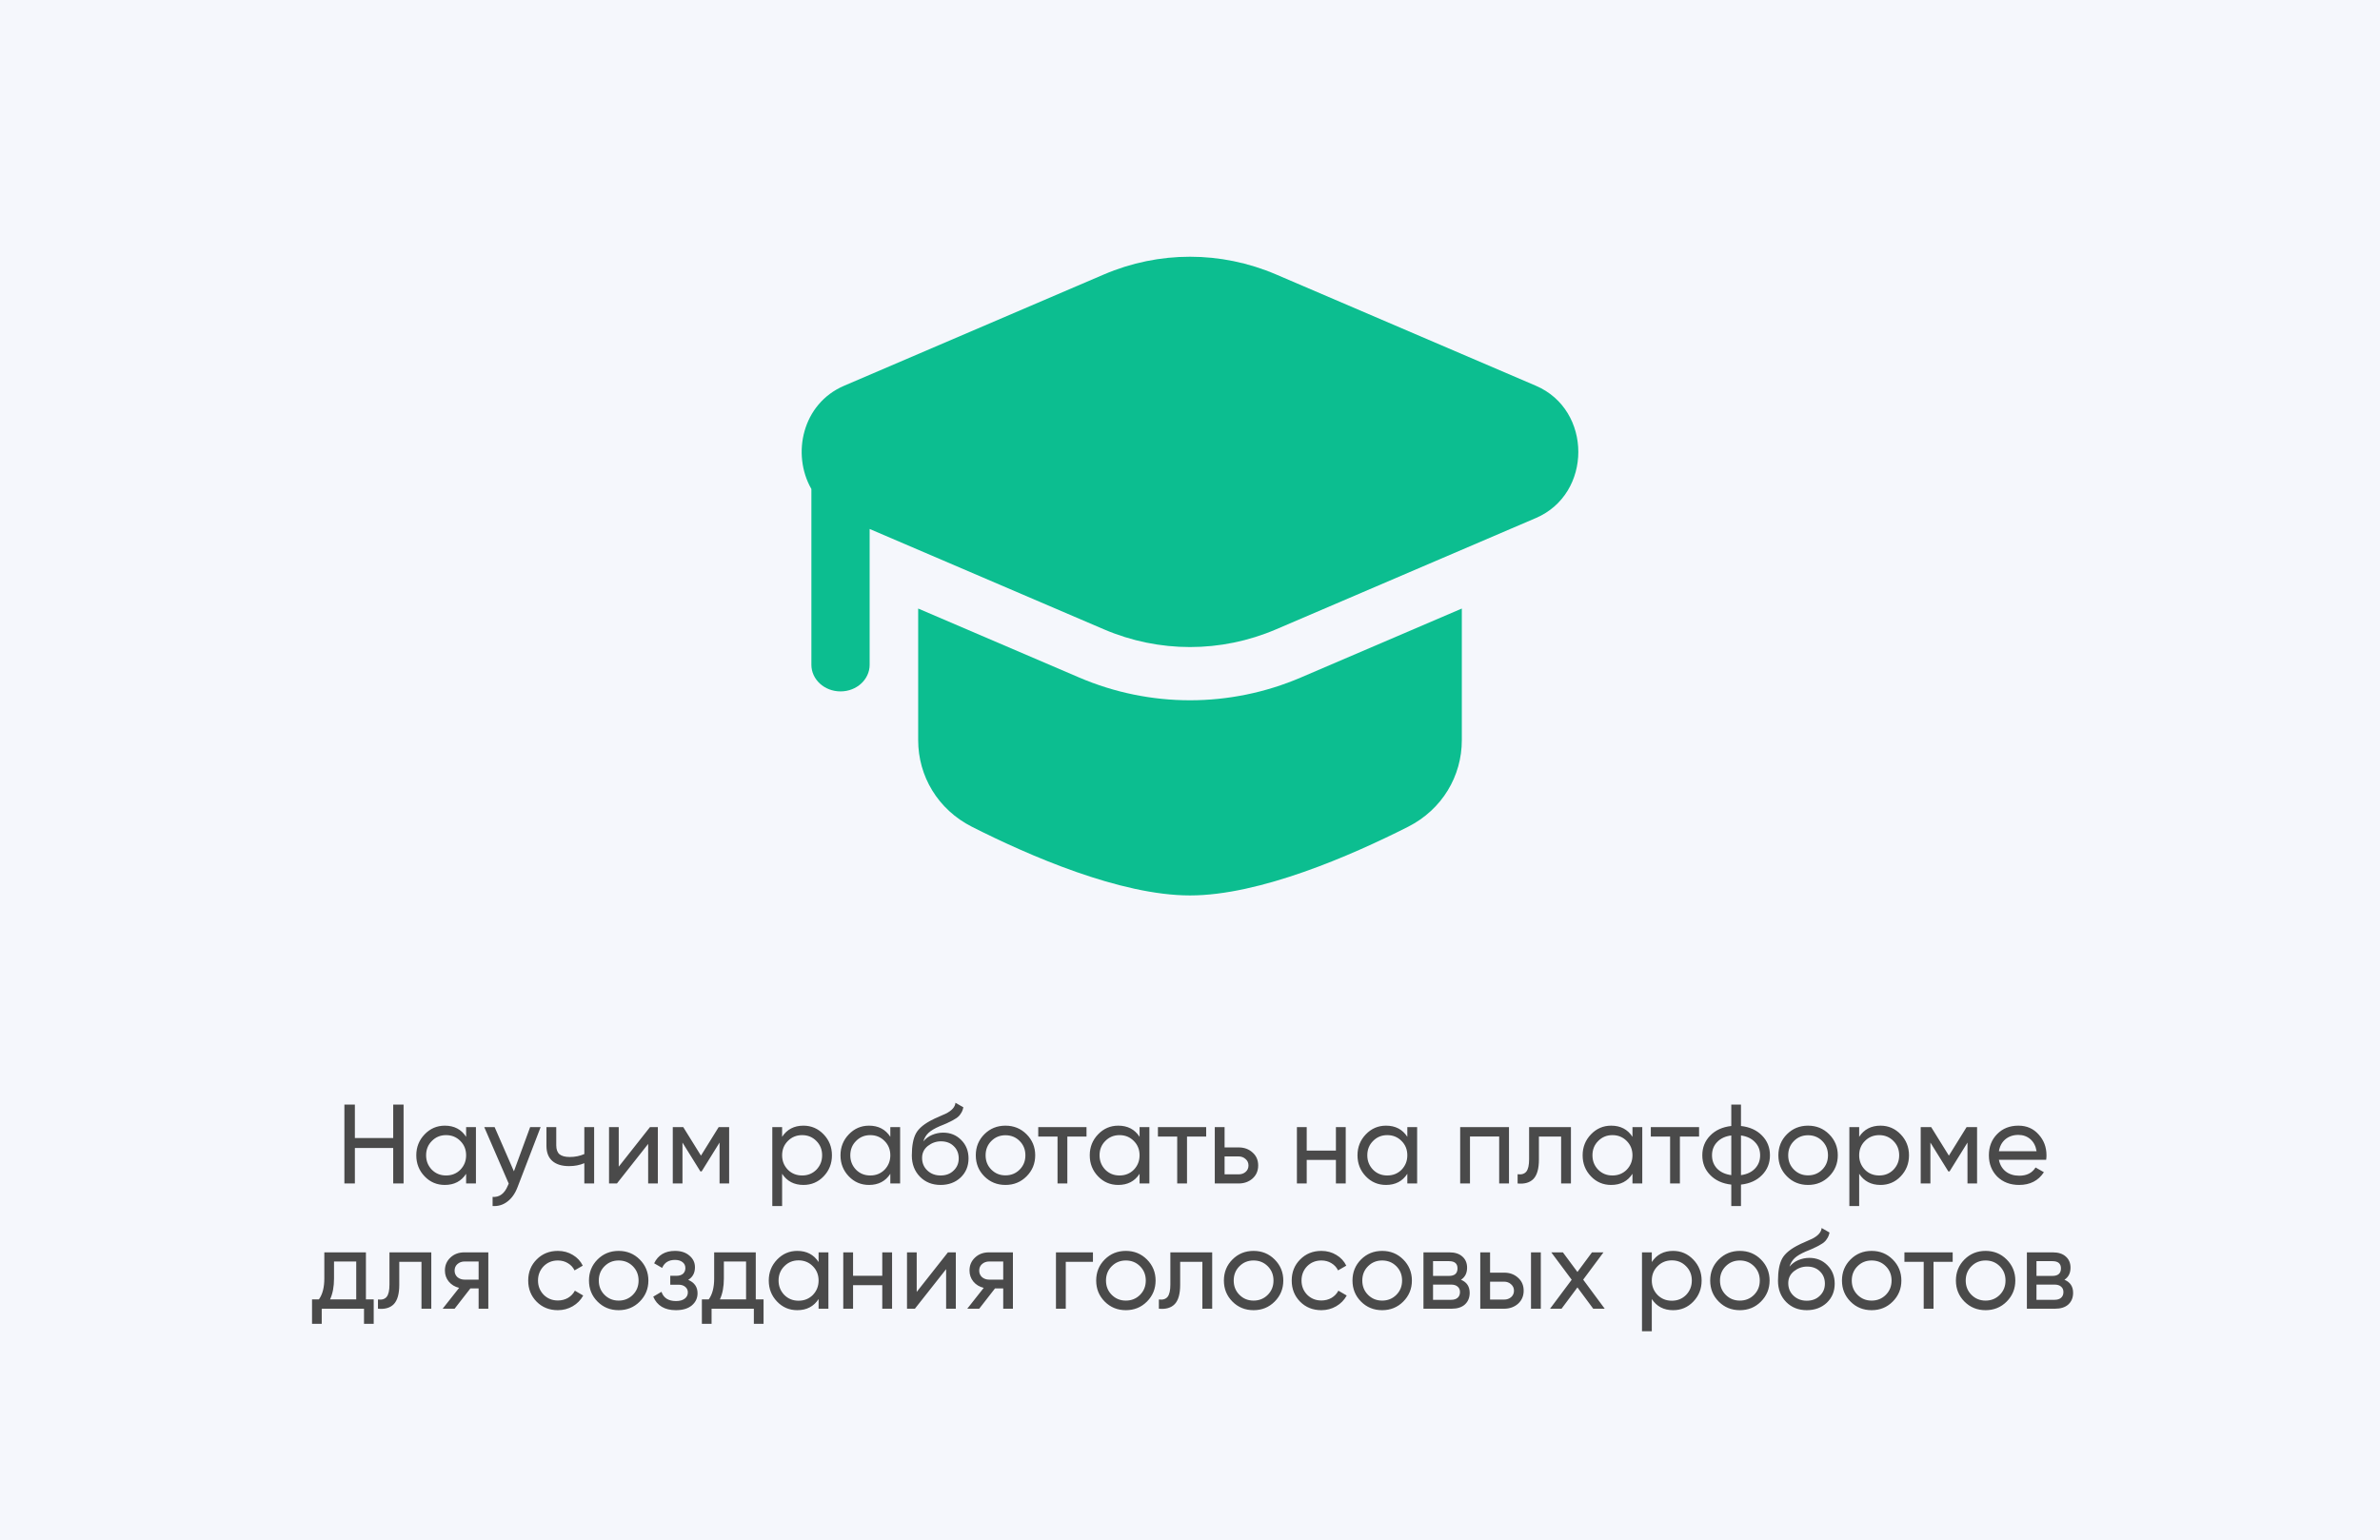 <?xml version="1.0" encoding="UTF-8"?> <svg xmlns="http://www.w3.org/2000/svg" width="380" height="246" viewBox="0 0 380 246" fill="none"> <rect width="380" height="246" fill="#F5F7FC"></rect> <path d="M62.781 181.746V176.4H64.437V189H62.781V183.33H56.661V189H54.987V176.4H56.661V181.746H62.781ZM74.423 181.548V180H75.989V189H74.423V187.452C73.655 188.64 72.521 189.234 71.021 189.234C69.749 189.234 68.675 188.778 67.799 187.866C66.911 186.942 66.467 185.82 66.467 184.5C66.467 183.192 66.911 182.076 67.799 181.152C68.687 180.228 69.761 179.766 71.021 179.766C72.521 179.766 73.655 180.36 74.423 181.548ZM71.219 187.722C72.131 187.722 72.893 187.416 73.505 186.804C74.117 186.168 74.423 185.4 74.423 184.5C74.423 183.588 74.117 182.826 73.505 182.214C72.893 181.59 72.131 181.278 71.219 181.278C70.319 181.278 69.563 181.59 68.951 182.214C68.339 182.826 68.033 183.588 68.033 184.5C68.033 185.4 68.339 186.168 68.951 186.804C69.563 187.416 70.319 187.722 71.219 187.722ZM82.052 187.056L84.644 180H86.318L82.646 189.558C82.262 190.578 81.722 191.352 81.026 191.88C80.33 192.42 79.538 192.66 78.65 192.6V191.142C79.742 191.226 80.552 190.626 81.08 189.342L81.224 189.018L77.318 180H78.974L82.052 187.056ZM93.296 184.302V180H94.862V189H93.296V185.76C92.564 186.072 91.754 186.228 90.865 186.228C89.701 186.228 88.808 185.952 88.183 185.4C87.559 184.848 87.248 184.044 87.248 182.988V180H88.814V182.898C88.814 183.558 88.987 184.038 89.335 184.338C89.695 184.626 90.242 184.77 90.974 184.77C91.802 184.77 92.576 184.614 93.296 184.302ZM98.789 186.318L103.775 180H105.035V189H103.487V182.682L98.501 189H97.241V180H98.789V186.318ZM114.744 180H116.418V189H114.888V182.466L112.026 187.074H111.828L108.966 182.466V189H107.418V180H109.092L111.918 184.554L114.744 180ZM128.277 179.766C129.537 179.766 130.611 180.228 131.499 181.152C132.387 182.076 132.831 183.192 132.831 184.5C132.831 185.82 132.387 186.942 131.499 187.866C130.623 188.778 129.549 189.234 128.277 189.234C126.789 189.234 125.655 188.64 124.875 187.452V192.6H123.309V180H124.875V181.548C125.655 180.36 126.789 179.766 128.277 179.766ZM128.079 187.722C128.979 187.722 129.735 187.416 130.347 186.804C130.959 186.168 131.265 185.4 131.265 184.5C131.265 183.588 130.959 182.826 130.347 182.214C129.735 181.59 128.979 181.278 128.079 181.278C127.167 181.278 126.405 181.59 125.793 182.214C125.181 182.826 124.875 183.588 124.875 184.5C124.875 185.4 125.181 186.168 125.793 186.804C126.405 187.416 127.167 187.722 128.079 187.722ZM142.152 181.548V180H143.718V189H142.152V187.452C141.384 188.64 140.25 189.234 138.75 189.234C137.478 189.234 136.404 188.778 135.528 187.866C134.64 186.942 134.196 185.82 134.196 184.5C134.196 183.192 134.64 182.076 135.528 181.152C136.416 180.228 137.49 179.766 138.75 179.766C140.25 179.766 141.384 180.36 142.152 181.548ZM138.948 187.722C139.86 187.722 140.622 187.416 141.234 186.804C141.846 186.168 142.152 185.4 142.152 184.5C142.152 183.588 141.846 182.826 141.234 182.214C140.622 181.59 139.86 181.278 138.948 181.278C138.048 181.278 137.292 181.59 136.68 182.214C136.068 182.826 135.762 183.588 135.762 184.5C135.762 185.4 136.068 186.168 136.68 186.804C137.292 187.416 138.048 187.722 138.948 187.722ZM150.176 189.234C148.844 189.234 147.746 188.796 146.882 187.92C146.018 187.032 145.586 185.904 145.586 184.536C145.586 182.988 145.808 181.806 146.252 180.99C146.708 180.162 147.632 179.412 149.024 178.74C149.096 178.704 149.18 178.662 149.276 178.614C149.384 178.566 149.51 178.512 149.654 178.452C149.81 178.38 149.942 178.32 150.05 178.272L151.022 177.84C151.982 177.36 152.492 176.784 152.552 176.112L153.812 176.832C153.728 177.252 153.59 177.588 153.398 177.84C153.386 177.864 153.35 177.918 153.29 178.002C153.23 178.074 153.188 178.128 153.164 178.164C153.14 178.188 153.098 178.23 153.038 178.29C152.99 178.338 152.936 178.386 152.876 178.434C152.828 178.482 152.762 178.53 152.678 178.578C152.234 178.854 151.916 179.034 151.724 179.118C151.652 179.154 151.574 179.19 151.49 179.226C151.418 179.262 151.358 179.292 151.31 179.316C151.262 179.34 151.226 179.358 151.202 179.37L150.608 179.622L150.032 179.856C149.228 180.204 148.634 180.558 148.25 180.918C147.866 181.278 147.59 181.734 147.422 182.286C147.794 181.83 148.262 181.482 148.826 181.242C149.402 181.002 149.99 180.882 150.59 180.882C151.73 180.882 152.684 181.266 153.452 182.034C154.244 182.814 154.64 183.804 154.64 185.004C154.64 186.228 154.22 187.242 153.38 188.046C152.528 188.838 151.46 189.234 150.176 189.234ZM153.074 185.004C153.074 184.2 152.81 183.546 152.282 183.042C151.766 182.526 151.082 182.268 150.23 182.268C149.474 182.268 148.778 182.514 148.142 183.006C147.53 183.498 147.224 184.134 147.224 184.914C147.224 185.73 147.506 186.402 148.07 186.93C148.634 187.458 149.336 187.722 150.176 187.722C151.028 187.722 151.718 187.464 152.246 186.948C152.798 186.432 153.074 185.784 153.074 185.004ZM163.899 187.866C162.987 188.778 161.865 189.234 160.533 189.234C159.201 189.234 158.079 188.778 157.167 187.866C156.255 186.954 155.799 185.832 155.799 184.5C155.799 183.168 156.255 182.046 157.167 181.134C158.079 180.222 159.201 179.766 160.533 179.766C161.865 179.766 162.987 180.222 163.899 181.134C164.823 182.058 165.285 183.18 165.285 184.5C165.285 185.82 164.823 186.942 163.899 187.866ZM160.533 187.704C161.433 187.704 162.189 187.398 162.801 186.786C163.413 186.174 163.719 185.412 163.719 184.5C163.719 183.588 163.413 182.826 162.801 182.214C162.189 181.602 161.433 181.296 160.533 181.296C159.645 181.296 158.895 181.602 158.283 182.214C157.671 182.826 157.365 183.588 157.365 184.5C157.365 185.412 157.671 186.174 158.283 186.786C158.895 187.398 159.645 187.704 160.533 187.704ZM165.772 180H173.476V181.512H170.416V189H168.85V181.512H165.772V180ZM181.949 181.548V180H183.515V189H181.949V187.452C181.181 188.64 180.047 189.234 178.547 189.234C177.275 189.234 176.201 188.778 175.325 187.866C174.437 186.942 173.993 185.82 173.993 184.5C173.993 183.192 174.437 182.076 175.325 181.152C176.213 180.228 177.287 179.766 178.547 179.766C180.047 179.766 181.181 180.36 181.949 181.548ZM178.745 187.722C179.657 187.722 180.419 187.416 181.031 186.804C181.643 186.168 181.949 185.4 181.949 184.5C181.949 183.588 181.643 182.826 181.031 182.214C180.419 181.59 179.657 181.278 178.745 181.278C177.845 181.278 177.089 181.59 176.477 182.214C175.865 182.826 175.559 183.588 175.559 184.5C175.559 185.4 175.865 186.168 176.477 186.804C177.089 187.416 177.845 187.722 178.745 187.722ZM184.879 180H192.583V181.512H189.523V189H187.957V181.512H184.879V180ZM195.522 183.24H197.754C198.654 183.24 199.398 183.51 199.986 184.05C200.586 184.578 200.886 185.268 200.886 186.12C200.886 186.972 200.586 187.668 199.986 188.208C199.386 188.736 198.642 189 197.754 189H193.956V180H195.522V183.24ZM195.522 187.542H197.754C198.21 187.542 198.588 187.41 198.888 187.146C199.188 186.882 199.338 186.54 199.338 186.12C199.338 185.7 199.182 185.358 198.87 185.094C198.57 184.818 198.198 184.68 197.754 184.68H195.522V187.542ZM213.297 183.744V180H214.863V189H213.297V185.238H208.635V189H207.069V180H208.635V183.744H213.297ZM224.699 181.548V180H226.265V189H224.699V187.452C223.931 188.64 222.797 189.234 221.297 189.234C220.025 189.234 218.951 188.778 218.075 187.866C217.187 186.942 216.743 185.82 216.743 184.5C216.743 183.192 217.187 182.076 218.075 181.152C218.963 180.228 220.037 179.766 221.297 179.766C222.797 179.766 223.931 180.36 224.699 181.548ZM221.495 187.722C222.407 187.722 223.169 187.416 223.781 186.804C224.393 186.168 224.699 185.4 224.699 184.5C224.699 183.588 224.393 182.826 223.781 182.214C223.169 181.59 222.407 181.278 221.495 181.278C220.595 181.278 219.839 181.59 219.227 182.214C218.615 182.826 218.309 183.588 218.309 184.5C218.309 185.4 218.615 186.168 219.227 186.804C219.839 187.416 220.595 187.722 221.495 187.722ZM233.137 180H240.931V189H239.365V181.494H234.703V189H233.137V180ZM244.143 180H250.821V189H249.255V181.512H245.709V185.184C245.709 186.624 245.421 187.65 244.845 188.262C244.269 188.862 243.423 189.108 242.307 189V187.524C242.931 187.608 243.393 187.47 243.693 187.11C243.993 186.738 244.143 186.084 244.143 185.148V180ZM260.646 181.548V180H262.212V189H260.646V187.452C259.878 188.64 258.744 189.234 257.244 189.234C255.972 189.234 254.898 188.778 254.022 187.866C253.134 186.942 252.69 185.82 252.69 184.5C252.69 183.192 253.134 182.076 254.022 181.152C254.91 180.228 255.984 179.766 257.244 179.766C258.744 179.766 259.878 180.36 260.646 181.548ZM257.442 187.722C258.354 187.722 259.116 187.416 259.728 186.804C260.34 186.168 260.646 185.4 260.646 184.5C260.646 183.588 260.34 182.826 259.728 182.214C259.116 181.59 258.354 181.278 257.442 181.278C256.542 181.278 255.786 181.59 255.174 182.214C254.562 182.826 254.256 183.588 254.256 184.5C254.256 185.4 254.562 186.168 255.174 186.804C255.786 187.416 256.542 187.722 257.442 187.722ZM263.576 180H271.28V181.512H268.22V189H266.654V181.512H263.576V180ZM277.971 189.18V192.6H276.423V189.18C275.019 189.024 273.897 188.514 273.057 187.65C272.217 186.798 271.797 185.748 271.797 184.5C271.797 183.252 272.217 182.202 273.057 181.35C273.897 180.486 275.019 179.976 276.423 179.82V176.4H277.971V179.82C279.375 179.976 280.497 180.486 281.337 181.35C282.177 182.202 282.597 183.252 282.597 184.5C282.597 185.748 282.177 186.798 281.337 187.65C280.497 188.514 279.375 189.024 277.971 189.18ZM273.345 184.5C273.345 185.34 273.615 186.048 274.155 186.624C274.707 187.188 275.463 187.536 276.423 187.668V181.332C275.475 181.452 274.725 181.8 274.173 182.376C273.621 182.94 273.345 183.648 273.345 184.5ZM277.971 181.332V187.668C278.919 187.536 279.663 187.188 280.203 186.624C280.755 186.048 281.031 185.34 281.031 184.5C281.031 183.66 280.755 182.958 280.203 182.394C279.663 181.818 278.919 181.464 277.971 181.332ZM292.044 187.866C291.132 188.778 290.01 189.234 288.678 189.234C287.346 189.234 286.224 188.778 285.312 187.866C284.4 186.954 283.944 185.832 283.944 184.5C283.944 183.168 284.4 182.046 285.312 181.134C286.224 180.222 287.346 179.766 288.678 179.766C290.01 179.766 291.132 180.222 292.044 181.134C292.968 182.058 293.43 183.18 293.43 184.5C293.43 185.82 292.968 186.942 292.044 187.866ZM288.678 187.704C289.578 187.704 290.334 187.398 290.946 186.786C291.558 186.174 291.864 185.412 291.864 184.5C291.864 183.588 291.558 182.826 290.946 182.214C290.334 181.602 289.578 181.296 288.678 181.296C287.79 181.296 287.04 181.602 286.428 182.214C285.816 182.826 285.51 183.588 285.51 184.5C285.51 185.412 285.816 186.174 286.428 186.786C287.04 187.398 287.79 187.704 288.678 187.704ZM300.244 179.766C301.504 179.766 302.578 180.228 303.466 181.152C304.354 182.076 304.798 183.192 304.798 184.5C304.798 185.82 304.354 186.942 303.466 187.866C302.59 188.778 301.516 189.234 300.244 189.234C298.756 189.234 297.622 188.64 296.842 187.452V192.6H295.276V180H296.842V181.548C297.622 180.36 298.756 179.766 300.244 179.766ZM300.046 187.722C300.946 187.722 301.702 187.416 302.314 186.804C302.926 186.168 303.232 185.4 303.232 184.5C303.232 183.588 302.926 182.826 302.314 182.214C301.702 181.59 300.946 181.278 300.046 181.278C299.134 181.278 298.372 181.59 297.76 182.214C297.148 182.826 296.842 183.588 296.842 184.5C296.842 185.4 297.148 186.168 297.76 186.804C298.372 187.416 299.134 187.722 300.046 187.722ZM313.993 180H315.667V189H314.137V182.466L311.275 187.074H311.077L308.215 182.466V189H306.667V180H308.341L311.167 184.554L313.993 180ZM326.697 185.22H319.155C319.311 186.012 319.677 186.636 320.253 187.092C320.829 187.536 321.549 187.758 322.413 187.758C323.601 187.758 324.465 187.32 325.005 186.444L326.337 187.2C325.449 188.556 324.129 189.234 322.377 189.234C320.961 189.234 319.797 188.79 318.885 187.902C317.997 186.99 317.553 185.856 317.553 184.5C317.553 183.132 317.991 182.004 318.867 181.116C319.743 180.216 320.877 179.766 322.269 179.766C323.589 179.766 324.663 180.234 325.491 181.17C326.331 182.082 326.751 183.198 326.751 184.518C326.751 184.746 326.733 184.98 326.697 185.22ZM322.269 181.242C321.441 181.242 320.745 181.476 320.181 181.944C319.629 182.412 319.287 183.048 319.155 183.852H325.167C325.035 183.024 324.705 182.382 324.177 181.926C323.649 181.47 323.013 181.242 322.269 181.242ZM58.425 200V207.506H59.667V211.412H58.119V209H51.369V211.412H49.821V207.506H50.919C51.495 206.714 51.783 205.604 51.783 204.176V200H58.425ZM52.701 207.506H56.877V201.458H53.331V204.176C53.331 205.496 53.121 206.606 52.701 207.506ZM62.183 200H68.861V209H67.295V201.512H63.749V205.184C63.749 206.624 63.461 207.65 62.885 208.262C62.309 208.862 61.463 209.108 60.347 209V207.524C60.971 207.608 61.433 207.47 61.733 207.11C62.033 206.738 62.183 206.084 62.183 205.148V200ZM74.132 200H77.966V209H76.418V205.76H75.104L72.584 209H70.676L73.304 205.67C72.62 205.502 72.068 205.166 71.648 204.662C71.24 204.158 71.036 203.57 71.036 202.898C71.036 202.07 71.33 201.38 71.918 200.828C72.506 200.276 73.244 200 74.132 200ZM74.186 204.356H76.418V201.458H74.186C73.73 201.458 73.346 201.596 73.034 201.872C72.734 202.136 72.584 202.484 72.584 202.916C72.584 203.336 72.734 203.684 73.034 203.96C73.346 204.224 73.73 204.356 74.186 204.356ZM89.069 209.234C87.713 209.234 86.585 208.784 85.685 207.884C84.785 206.972 84.335 205.844 84.335 204.5C84.335 203.156 84.785 202.034 85.685 201.134C86.585 200.222 87.713 199.766 89.069 199.766C89.957 199.766 90.755 199.982 91.463 200.414C92.171 200.834 92.699 201.404 93.047 202.124L91.733 202.88C91.505 202.4 91.151 202.016 90.671 201.728C90.203 201.44 89.669 201.296 89.069 201.296C88.169 201.296 87.413 201.602 86.801 202.214C86.201 202.838 85.901 203.6 85.901 204.5C85.901 205.388 86.201 206.144 86.801 206.768C87.413 207.38 88.169 207.686 89.069 207.686C89.669 207.686 90.209 207.548 90.689 207.272C91.169 206.984 91.535 206.6 91.787 206.12L93.119 206.894C92.723 207.614 92.165 208.184 91.445 208.604C90.725 209.024 89.933 209.234 89.069 209.234ZM102.138 207.866C101.226 208.778 100.104 209.234 98.772 209.234C97.441 209.234 96.319 208.778 95.406 207.866C94.495 206.954 94.038 205.832 94.038 204.5C94.038 203.168 94.495 202.046 95.406 201.134C96.319 200.222 97.441 199.766 98.772 199.766C100.104 199.766 101.226 200.222 102.138 201.134C103.062 202.058 103.524 203.18 103.524 204.5C103.524 205.82 103.062 206.942 102.138 207.866ZM98.772 207.704C99.672 207.704 100.428 207.398 101.04 206.786C101.652 206.174 101.958 205.412 101.958 204.5C101.958 203.588 101.652 202.826 101.04 202.214C100.428 201.602 99.672 201.296 98.772 201.296C97.885 201.296 97.135 201.602 96.522 202.214C95.91 202.826 95.605 203.588 95.605 204.5C95.605 205.412 95.91 206.174 96.522 206.786C97.135 207.398 97.885 207.704 98.772 207.704ZM109.879 204.392C110.875 204.812 111.373 205.526 111.373 206.534C111.373 207.314 111.067 207.962 110.455 208.478C109.843 208.982 108.997 209.234 107.917 209.234C106.117 209.234 104.911 208.514 104.299 207.074L105.613 206.3C105.949 207.284 106.723 207.776 107.935 207.776C108.523 207.776 108.985 207.65 109.321 207.398C109.657 207.146 109.825 206.81 109.825 206.39C109.825 206.03 109.687 205.736 109.411 205.508C109.147 205.28 108.787 205.166 108.331 205.166H107.017V203.744H107.989C108.445 203.744 108.799 203.636 109.051 203.42C109.303 203.192 109.429 202.886 109.429 202.502C109.429 202.106 109.279 201.794 108.979 201.566C108.679 201.326 108.277 201.206 107.773 201.206C106.765 201.206 106.081 201.632 105.721 202.484L104.443 201.746C105.079 200.426 106.189 199.766 107.773 199.766C108.733 199.766 109.501 200.018 110.077 200.522C110.665 201.014 110.959 201.632 110.959 202.376C110.959 203.288 110.599 203.96 109.879 204.392ZM120.669 200V207.506H121.911V211.412H120.363V209H113.613V211.412H112.065V207.506H113.163C113.739 206.714 114.027 205.604 114.027 204.176V200H120.669ZM114.945 207.506H119.121V201.458H115.575V204.176C115.575 205.496 115.365 206.606 114.945 207.506ZM130.7 201.548V200H132.266V209H130.7V207.452C129.932 208.64 128.798 209.234 127.298 209.234C126.026 209.234 124.952 208.778 124.076 207.866C123.188 206.942 122.744 205.82 122.744 204.5C122.744 203.192 123.188 202.076 124.076 201.152C124.964 200.228 126.038 199.766 127.298 199.766C128.798 199.766 129.932 200.36 130.7 201.548ZM127.496 207.722C128.408 207.722 129.17 207.416 129.782 206.804C130.394 206.168 130.7 205.4 130.7 204.5C130.7 203.588 130.394 202.826 129.782 202.214C129.17 201.59 128.408 201.278 127.496 201.278C126.596 201.278 125.84 201.59 125.228 202.214C124.616 202.826 124.31 203.588 124.31 204.5C124.31 205.4 124.616 206.168 125.228 206.804C125.84 207.416 126.596 207.722 127.496 207.722ZM140.866 203.744V200H142.432V209H140.866V205.238H136.204V209H134.638V200H136.204V203.744H140.866ZM146.364 206.318L151.35 200H152.61V209H151.062V202.682L146.076 209H144.816V200H146.364V206.318ZM157.892 200H161.726V209H160.178V205.76H158.864L156.344 209H154.436L157.064 205.67C156.38 205.502 155.828 205.166 155.408 204.662C155 204.158 154.796 203.57 154.796 202.898C154.796 202.07 155.09 201.38 155.678 200.828C156.266 200.276 157.004 200 157.892 200ZM157.946 204.356H160.178V201.458H157.946C157.49 201.458 157.106 201.596 156.794 201.872C156.494 202.136 156.344 202.484 156.344 202.916C156.344 203.336 156.494 203.684 156.794 203.96C157.106 204.224 157.49 204.356 157.946 204.356ZM168.599 200H174.503V201.512H170.165V209H168.599V200ZM183.121 207.866C182.209 208.778 181.087 209.234 179.755 209.234C178.423 209.234 177.301 208.778 176.389 207.866C175.477 206.954 175.021 205.832 175.021 204.5C175.021 203.168 175.477 202.046 176.389 201.134C177.301 200.222 178.423 199.766 179.755 199.766C181.087 199.766 182.209 200.222 183.121 201.134C184.045 202.058 184.507 203.18 184.507 204.5C184.507 205.82 184.045 206.942 183.121 207.866ZM179.755 207.704C180.655 207.704 181.411 207.398 182.023 206.786C182.635 206.174 182.941 205.412 182.941 204.5C182.941 203.588 182.635 202.826 182.023 202.214C181.411 201.602 180.655 201.296 179.755 201.296C178.867 201.296 178.117 201.602 177.505 202.214C176.893 202.826 176.587 203.588 176.587 204.5C176.587 205.412 176.893 206.174 177.505 206.786C178.117 207.398 178.867 207.704 179.755 207.704ZM186.865 200H193.543V209H191.977V201.512H188.431V205.184C188.431 206.624 188.143 207.65 187.567 208.262C186.991 208.862 186.145 209.108 185.029 209V207.524C185.653 207.608 186.115 207.47 186.415 207.11C186.715 206.738 186.865 206.084 186.865 205.148V200ZM203.512 207.866C202.6 208.778 201.478 209.234 200.146 209.234C198.814 209.234 197.692 208.778 196.78 207.866C195.868 206.954 195.412 205.832 195.412 204.5C195.412 203.168 195.868 202.046 196.78 201.134C197.692 200.222 198.814 199.766 200.146 199.766C201.478 199.766 202.6 200.222 203.512 201.134C204.436 202.058 204.898 203.18 204.898 204.5C204.898 205.82 204.436 206.942 203.512 207.866ZM200.146 207.704C201.046 207.704 201.802 207.398 202.414 206.786C203.026 206.174 203.332 205.412 203.332 204.5C203.332 203.588 203.026 202.826 202.414 202.214C201.802 201.602 201.046 201.296 200.146 201.296C199.258 201.296 198.508 201.602 197.896 202.214C197.284 202.826 196.978 203.588 196.978 204.5C196.978 205.412 197.284 206.174 197.896 206.786C198.508 207.398 199.258 207.704 200.146 207.704ZM210.974 209.234C209.618 209.234 208.49 208.784 207.59 207.884C206.69 206.972 206.24 205.844 206.24 204.5C206.24 203.156 206.69 202.034 207.59 201.134C208.49 200.222 209.618 199.766 210.974 199.766C211.862 199.766 212.66 199.982 213.368 200.414C214.076 200.834 214.604 201.404 214.952 202.124L213.638 202.88C213.41 202.4 213.056 202.016 212.576 201.728C212.108 201.44 211.574 201.296 210.974 201.296C210.074 201.296 209.318 201.602 208.706 202.214C208.106 202.838 207.806 203.6 207.806 204.5C207.806 205.388 208.106 206.144 208.706 206.768C209.318 207.38 210.074 207.686 210.974 207.686C211.574 207.686 212.114 207.548 212.594 207.272C213.074 206.984 213.44 206.6 213.692 206.12L215.024 206.894C214.628 207.614 214.07 208.184 213.35 208.604C212.63 209.024 211.838 209.234 210.974 209.234ZM224.043 207.866C223.131 208.778 222.009 209.234 220.677 209.234C219.345 209.234 218.223 208.778 217.311 207.866C216.399 206.954 215.943 205.832 215.943 204.5C215.943 203.168 216.399 202.046 217.311 201.134C218.223 200.222 219.345 199.766 220.677 199.766C222.009 199.766 223.131 200.222 224.043 201.134C224.967 202.058 225.429 203.18 225.429 204.5C225.429 205.82 224.967 206.942 224.043 207.866ZM220.677 207.704C221.577 207.704 222.333 207.398 222.945 206.786C223.557 206.174 223.863 205.412 223.863 204.5C223.863 203.588 223.557 202.826 222.945 202.214C222.333 201.602 221.577 201.296 220.677 201.296C219.789 201.296 219.039 201.602 218.427 202.214C217.815 202.826 217.509 203.588 217.509 204.5C217.509 205.412 217.815 206.174 218.427 206.786C219.039 207.398 219.789 207.704 220.677 207.704ZM233.269 204.374C234.193 204.758 234.655 205.454 234.655 206.462C234.655 207.23 234.403 207.848 233.899 208.316C233.395 208.772 232.687 209 231.775 209H227.275V200H231.415C232.303 200 232.993 200.222 233.485 200.666C233.989 201.11 234.241 201.704 234.241 202.448C234.241 203.312 233.917 203.954 233.269 204.374ZM231.343 201.404H228.805V203.762H231.343C232.255 203.762 232.711 203.36 232.711 202.556C232.711 201.788 232.255 201.404 231.343 201.404ZM228.805 207.578H231.685C232.141 207.578 232.489 207.47 232.729 207.254C232.981 207.038 233.107 206.732 233.107 206.336C233.107 205.964 232.981 205.676 232.729 205.472C232.489 205.256 232.141 205.148 231.685 205.148H228.805V207.578ZM237.911 203.24H240.143C241.043 203.24 241.787 203.51 242.375 204.05C242.975 204.578 243.275 205.268 243.275 206.12C243.275 206.972 242.975 207.668 242.375 208.208C241.775 208.736 241.031 209 240.143 209H236.345V200H237.911V203.24ZM244.445 209V200H246.011V209H244.445ZM237.911 207.542H240.143C240.599 207.542 240.977 207.41 241.277 207.146C241.577 206.882 241.727 206.54 241.727 206.12C241.727 205.7 241.571 205.358 241.259 205.094C240.959 204.818 240.587 204.68 240.143 204.68H237.911V207.542ZM252.778 204.356L256.216 209H254.38L251.86 205.598L249.322 209H247.486L250.942 204.374L247.684 200H249.538L251.86 203.132L254.182 200H256.018L252.778 204.356ZM267.135 199.766C268.395 199.766 269.469 200.228 270.357 201.152C271.245 202.076 271.689 203.192 271.689 204.5C271.689 205.82 271.245 206.942 270.357 207.866C269.481 208.778 268.407 209.234 267.135 209.234C265.647 209.234 264.513 208.64 263.733 207.452V212.6H262.167V200H263.733V201.548C264.513 200.36 265.647 199.766 267.135 199.766ZM266.937 207.722C267.837 207.722 268.593 207.416 269.205 206.804C269.817 206.168 270.123 205.4 270.123 204.5C270.123 203.588 269.817 202.826 269.205 202.214C268.593 201.59 267.837 201.278 266.937 201.278C266.025 201.278 265.263 201.59 264.651 202.214C264.039 202.826 263.733 203.588 263.733 204.5C263.733 205.4 264.039 206.168 264.651 206.804C265.263 207.416 266.025 207.722 266.937 207.722ZM281.154 207.866C280.242 208.778 279.12 209.234 277.788 209.234C276.456 209.234 275.334 208.778 274.422 207.866C273.51 206.954 273.054 205.832 273.054 204.5C273.054 203.168 273.51 202.046 274.422 201.134C275.334 200.222 276.456 199.766 277.788 199.766C279.12 199.766 280.242 200.222 281.154 201.134C282.078 202.058 282.54 203.18 282.54 204.5C282.54 205.82 282.078 206.942 281.154 207.866ZM277.788 207.704C278.688 207.704 279.444 207.398 280.056 206.786C280.668 206.174 280.974 205.412 280.974 204.5C280.974 203.588 280.668 202.826 280.056 202.214C279.444 201.602 278.688 201.296 277.788 201.296C276.9 201.296 276.15 201.602 275.538 202.214C274.926 202.826 274.62 203.588 274.62 204.5C274.62 205.412 274.926 206.174 275.538 206.786C276.15 207.398 276.9 207.704 277.788 207.704ZM288.472 209.234C287.14 209.234 286.042 208.796 285.178 207.92C284.314 207.032 283.882 205.904 283.882 204.536C283.882 202.988 284.104 201.806 284.548 200.99C285.004 200.162 285.928 199.412 287.32 198.74C287.392 198.704 287.476 198.662 287.572 198.614C287.68 198.566 287.806 198.512 287.95 198.452C288.106 198.38 288.238 198.32 288.346 198.272L289.318 197.84C290.278 197.36 290.788 196.784 290.848 196.112L292.108 196.832C292.024 197.252 291.886 197.588 291.694 197.84C291.682 197.864 291.646 197.918 291.586 198.002C291.526 198.074 291.484 198.128 291.46 198.164C291.436 198.188 291.394 198.23 291.334 198.29C291.286 198.338 291.232 198.386 291.172 198.434C291.124 198.482 291.058 198.53 290.974 198.578C290.53 198.854 290.212 199.034 290.02 199.118C289.948 199.154 289.87 199.19 289.786 199.226C289.714 199.262 289.654 199.292 289.606 199.316C289.558 199.34 289.522 199.358 289.498 199.37L288.904 199.622L288.328 199.856C287.524 200.204 286.93 200.558 286.546 200.918C286.162 201.278 285.886 201.734 285.718 202.286C286.09 201.83 286.558 201.482 287.122 201.242C287.698 201.002 288.286 200.882 288.886 200.882C290.026 200.882 290.98 201.266 291.748 202.034C292.54 202.814 292.936 203.804 292.936 205.004C292.936 206.228 292.516 207.242 291.676 208.046C290.824 208.838 289.756 209.234 288.472 209.234ZM291.37 205.004C291.37 204.2 291.106 203.546 290.578 203.042C290.062 202.526 289.378 202.268 288.526 202.268C287.77 202.268 287.074 202.514 286.438 203.006C285.826 203.498 285.52 204.134 285.52 204.914C285.52 205.73 285.802 206.402 286.366 206.93C286.93 207.458 287.632 207.722 288.472 207.722C289.324 207.722 290.014 207.464 290.542 206.948C291.094 206.432 291.37 205.784 291.37 205.004ZM302.195 207.866C301.283 208.778 300.161 209.234 298.829 209.234C297.497 209.234 296.375 208.778 295.463 207.866C294.551 206.954 294.095 205.832 294.095 204.5C294.095 203.168 294.551 202.046 295.463 201.134C296.375 200.222 297.497 199.766 298.829 199.766C300.161 199.766 301.283 200.222 302.195 201.134C303.119 202.058 303.581 203.18 303.581 204.5C303.581 205.82 303.119 206.942 302.195 207.866ZM298.829 207.704C299.729 207.704 300.485 207.398 301.097 206.786C301.709 206.174 302.015 205.412 302.015 204.5C302.015 203.588 301.709 202.826 301.097 202.214C300.485 201.602 299.729 201.296 298.829 201.296C297.941 201.296 297.191 201.602 296.579 202.214C295.967 202.826 295.661 203.588 295.661 204.5C295.661 205.412 295.967 206.174 296.579 206.786C297.191 207.398 297.941 207.704 298.829 207.704ZM304.068 200H311.772V201.512H308.712V209H307.146V201.512H304.068V200ZM320.388 207.866C319.476 208.778 318.354 209.234 317.022 209.234C315.69 209.234 314.568 208.778 313.656 207.866C312.744 206.954 312.288 205.832 312.288 204.5C312.288 203.168 312.744 202.046 313.656 201.134C314.568 200.222 315.69 199.766 317.022 199.766C318.354 199.766 319.476 200.222 320.388 201.134C321.312 202.058 321.774 203.18 321.774 204.5C321.774 205.82 321.312 206.942 320.388 207.866ZM317.022 207.704C317.922 207.704 318.678 207.398 319.29 206.786C319.902 206.174 320.208 205.412 320.208 204.5C320.208 203.588 319.902 202.826 319.29 202.214C318.678 201.602 317.922 201.296 317.022 201.296C316.134 201.296 315.384 201.602 314.772 202.214C314.16 202.826 313.854 203.588 313.854 204.5C313.854 205.412 314.16 206.174 314.772 206.786C315.384 207.398 316.134 207.704 317.022 207.704ZM329.615 204.374C330.539 204.758 331.001 205.454 331.001 206.462C331.001 207.23 330.749 207.848 330.245 208.316C329.741 208.772 329.033 209 328.121 209H323.621V200H327.761C328.649 200 329.339 200.222 329.831 200.666C330.335 201.11 330.587 201.704 330.587 202.448C330.587 203.312 330.263 203.954 329.615 204.374ZM327.689 201.404H325.151V203.762H327.689C328.601 203.762 329.057 203.36 329.057 202.556C329.057 201.788 328.601 201.404 327.689 201.404ZM325.151 207.578H328.031C328.487 207.578 328.835 207.47 329.075 207.254C329.327 207.038 329.453 206.732 329.453 206.336C329.453 205.964 329.327 205.676 329.075 205.472C328.835 205.256 328.487 205.148 328.031 205.148H325.151V207.578Z" fill="#4A4A4A"></path> <path d="M203.747 43.831C194.936 40.056 185.063 40.056 176.253 43.831L134.768 61.607C128.097 64.466 126.357 72.527 129.55 78.098L129.55 106.167C129.55 108.514 131.632 110.417 134.2 110.417C136.768 110.417 138.85 108.514 138.85 106.167V84.475L176.253 100.502C185.064 104.277 194.937 104.277 203.747 100.502L245.232 82.726C254.256 78.859 254.256 65.474 245.232 61.608L203.747 43.831Z" fill="#0CBE90"></path> <path d="M146.6 97.183V118.211C146.6 123.923 149.722 129.271 155.189 132.038C164.293 136.646 178.865 143 190 143C201.135 143 215.707 136.646 224.811 132.038C230.278 129.271 233.4 123.923 233.4 118.211V97.184L207.695 108.198C196.383 113.045 183.617 113.045 172.306 108.198L146.6 97.183Z" fill="#0CBE90"></path> </svg> 